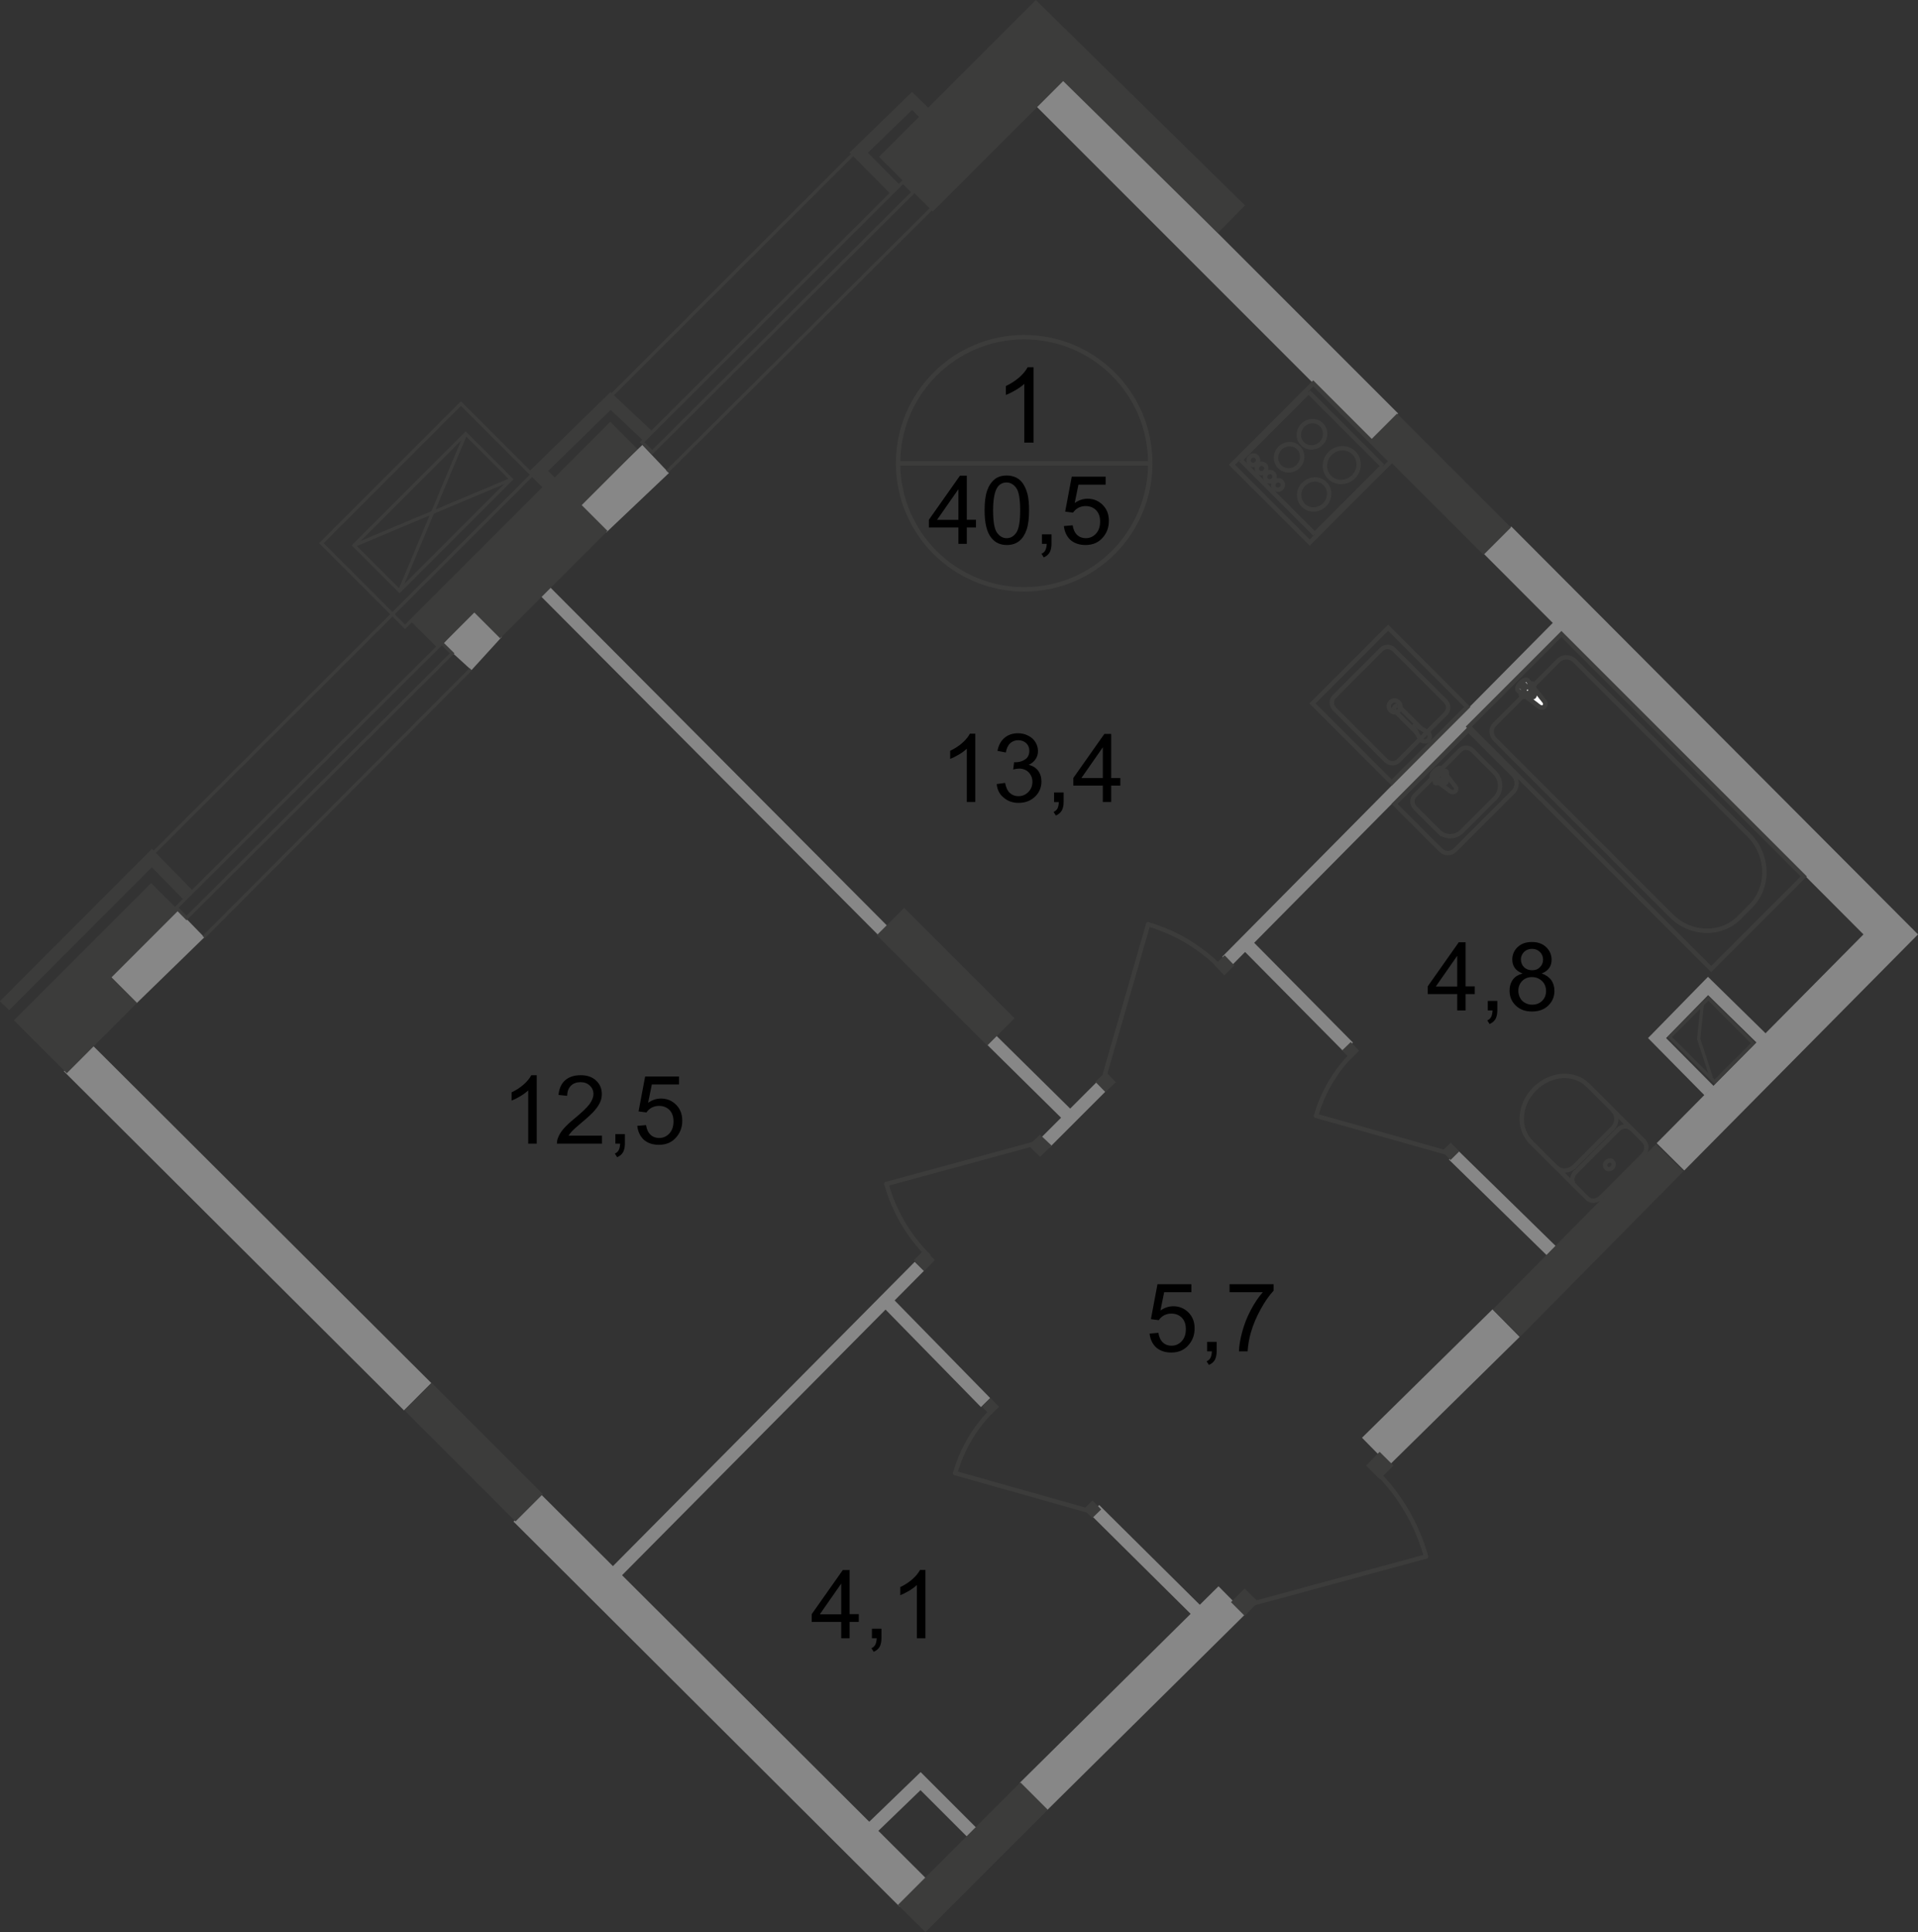 <?xml version="1.0" encoding="UTF-8"?>
<svg id="_Слой_2" data-name="Слой 2" xmlns="http://www.w3.org/2000/svg" viewBox="0 0 148.77 149.85">
  <rect x="0" y="0" width="148.77" height="149.85" fill="#333333" stroke="none"/>
  <defs>
    <style>
      .cls-1 {
        stroke-width: .25px;
      }

      .cls-1, .cls-2, .cls-3, .cls-4, .cls-5, .cls-6, .cls-7, .cls-8, .cls-9, .cls-10, .cls-11 {
        fill: none;
        stroke: #3c3c3b;
      }

      .cls-1, .cls-9, .cls-10 {
        stroke-miterlimit: 10;
      }

      .cls-2 {
        stroke-miterlimit: 22.93;
      }

      .cls-2, .cls-8 {
        stroke-width: .34px;
      }

      .cls-12, .cls-13, .cls-14, .cls-15 {
        stroke-width: 0px;
      }

      .cls-3, .cls-4, .cls-5, .cls-6, .cls-9 {
        stroke-width: .34px;
      }

      .cls-13 {
        fill: #3c3c3b;
      }

      .cls-14 {
        fill: #fff;
      }

      .cls-4 {
        stroke-miterlimit: 22.93;
      }

      .cls-5 {
        stroke-linecap: round;
        stroke-linejoin: round;
      }

      .cls-6 {
        stroke-miterlimit: 22.93;
      }

      .cls-7 {
        stroke-miterlimit: 10;
        stroke-width: .34px;
      }

      .cls-15 {
        fill: #878787;
      }

      .cls-8 {
        stroke-miterlimit: 22.93;
      }

      .cls-11 {
        stroke-miterlimit: 10;
        stroke-width: .25px;
      }
    </style>
  </defs>
  <g id="_Слой_1-2" data-name="Слой 1">
    <g id="_40_5" data-name="40,5">
      <line class="cls-1" x1=".2" y1="77.85" x2="66.57" y2="11.55"/>
      <rect class="cls-15" x="77.03" y="130.21" width="21.68" height="3" transform="translate(-67.23 99.85) rotate(-44.68)"/>
      <rect class="cls-15" x="54.37" y="110.73" width="3" height="42.31" transform="translate(-76.97 78.32) rotate(-45.08)"/>
      <rect class="cls-15" x="17.71" y="76.54" width="3" height="37.26" transform="translate(-61.76 41.59) rotate(-45.09)"/>
      <rect class="cls-15" x="8.5" y="72.68" width="7.35" height="3" transform="translate(-48.28 29.5) rotate(-44.21)"/>
      <rect class="cls-15" x="34.89" y="48.17" width="3.52" height="3" transform="translate(-24.75 43.28) rotate(-47.64)"/>
      <rect class="cls-15" x="45.08" y="36.4" width="6.69" height="3" transform="translate(-12.79 43.72) rotate(-43.48)"/>
      <rect class="cls-15" x="92.86" y="1.65" width="3" height="36.89" transform="translate(13.42 72.61) rotate(-45)"/>
      <rect class="cls-15" x="104.66" y="106.11" width="14.2" height="3" transform="translate(-43.38 109.26) rotate(-44.53)"/>
      <polygon class="cls-15" points="130.64 90.78 128.5 88.66 144.54 72.47 115.09 42.95 117.22 40.83 148.77 72.47 130.64 90.78"/>
      <polygon class="cls-15" points="75.11 142.55 71.4 138.84 68 142.12 67.31 141.4 71.41 137.44 75.81 141.84 75.11 142.55"/>
      <rect class="cls-15" x="42.86" y="109.56" width="33.39" height="1" transform="translate(-60.53 74.84) rotate(-45.23)"/>
      <rect class="cls-15" x="72.08" y="99.32" width="1" height="11.04" transform="translate(-52.62 80.69) rotate(-44.39)"/>
      <rect class="cls-15" x="88.4" y="115.42" width="1" height="11.26" transform="translate(-59.65 98.96) rotate(-45.25)"/>
      <rect class="cls-15" x="54.9" y="40.54" width="1" height="37.01" transform="translate(-25.52 56.29) rotate(-44.88)"/>
      <rect class="cls-15" x="79.64" y="79.33" width="1" height="9.02" transform="translate(-35.83 81.98) rotate(-45.37)"/>
      <rect class="cls-15" x="80.17" y="85.97" width="6.13" height="1" transform="translate(-36.77 84.18) rotate(-45)"/>
      <rect class="cls-15" x="89.74" y="61.07" width="36.59" height="1" transform="translate(-11.74 95) rotate(-45.28)"/>
      <rect class="cls-15" x="100" y="71.29" width="1" height="11.61" transform="translate(-25.16 93) rotate(-44.71)"/>
      <rect class="cls-15" x="116.03" y="87.99" width="1" height="10.61" transform="translate(-31.65 111.37) rotate(-45.64)"/>
      <polygon class="cls-15" points="132.21 84.95 127.83 80.51 132.48 75.76 137.13 80.32 136.43 81.04 132.49 77.18 129.23 80.51 132.93 84.24 132.21 84.95"/>
      <rect class="cls-13" x="29.72" y="40.01" width="21.88" height="3" transform="translate(-17.44 40.91) rotate(-45)"/>
      <rect class="cls-13" x="36.01" y="42.78" width="11.78" height="3" transform="translate(-19.04 42.6) rotate(-45)"/>
      <polygon class="cls-13" points="94.46 18.07 80.36 4.22 70.3 14.28 68.18 12.16 80.34 0 96.57 15.93 94.46 18.07"/>
      <rect class="cls-13" x="69.18" y="8.74" width="14.44" height="3" transform="translate(15.13 57.02) rotate(-45)"/>
      <rect class="cls-13" x="110.21" y="31.31" width="3" height="12.49" transform="translate(6.17 89.99) rotate(-45)"/>
      <rect class="cls-13" x="71.85" y="69.7" width="3" height="12.11" transform="translate(-32.08 74.05) rotate(-45)"/>
      <rect class="cls-13" x="35.24" y="106.52" width="3" height="12.2" transform="translate(-68.88 58.97) rotate(-45)"/>
      <rect class="cls-13" x="114.17" y="94.7" width="18.03" height="3" transform="translate(-31.82 116.28) rotate(-45.37)"/>
      <line class="cls-1" x1="15.8" y1="72.68" x2="36.51" y2="51.91"/>
      <line class="cls-1" x1="51.75" y1="36.57" x2="72.32" y2="16.11"/>
      <polyline class="cls-10" points=".35 78 11.78 66.55 14.55 69.38"/>
      <polyline class="cls-10" points="42.99 37.72 41.82 36.51 47.36 31.1 50.22 33.79"/>
      <polyline class="cls-10" points="71.74 8.8 70.74 7.83 66.61 11.84 69.4 14.66"/>
      <polygon class="cls-1" points="70.84 14.9 50.59 35.08 49.8 34.29 70.04 14.11 70.84 14.9"/>
      <polygon class="cls-1" points="35.07 50.67 14.47 71.2 13.68 70.4 34.27 49.88 35.07 50.67"/>
      <rect class="cls-11" x="130.64" y="78.21" width="4.23" height="4.91" transform="translate(-18.16 117.5) rotate(-45)"/>
      <polyline class="cls-1" points="132.04 77.89 131.76 80.58 132.74 83.58"/>
      <g>
        <line class="cls-5" x1="112.64" y1="89.52" x2="102.08" y2="86.54"/>
        <path class="cls-5" d="m104.97,81.68c-1.37,1.34-2.36,3.01-2.89,4.86"/>
        <polygon class="cls-13" points="104.75 82.14 104.1 81.47 104.77 80.82 105.42 81.49 104.75 82.14"/>
        <polygon class="cls-13" points="112.51 89.97 111.85 89.28 112.53 88.62 113.19 89.3 112.51 89.97"/>
      </g>
      <g>
        <line class="cls-5" x1="84.85" y1="117.29" x2="74.09" y2="114.25"/>
        <path class="cls-5" d="m77.03,109.3c-1.39,1.37-2.41,3.07-2.94,4.95"/>
        <polygon class="cls-13" points="76.81 109.77 76.15 109.09 76.83 108.42 77.49 109.11 76.81 109.77"/>
        <polygon class="cls-13" points="84.72 117.74 84.05 117.05 84.74 116.37 85.41 117.07 84.72 117.74"/>
      </g>
      <g>
        <line class="cls-5" x1="85.49" y1="84.06" x2="89.06" y2="71.68"/>
        <path class="cls-5" d="m94.74,75.11c-1.56-1.61-3.52-2.79-5.68-3.42"/>
        <polygon class="cls-13" points="94.2 74.85 94.99 74.09 95.75 74.88 94.96 75.64 94.2 74.85"/>
        <polygon class="cls-13" points="84.96 83.9 85.77 83.13 86.55 83.93 85.74 84.7 84.96 83.9"/>
      </g>
      <g>
        <line class="cls-5" x1="96.37" y1="124.59" x2="110.6" y2="120.72"/>
        <path class="cls-5" d="m106.78,114.17c1.82,1.81,3.14,4.07,3.83,6.55"/>
        <polygon class="cls-13" points="107.02 114.72 108.08 113.66 107.01 112.6 105.96 113.67 107.02 114.72"/>
        <polygon class="cls-13" points="96.54 125.32 97.6 124.25 96.54 123.2 95.48 124.26 96.54 125.32"/>
      </g>
      <g>
        <line class="cls-5" x1="80.82" y1="88.54" x2="68.75" y2="91.83"/>
        <path class="cls-5" d="m72,97.38c-1.54-1.54-2.66-3.45-3.24-5.55"/>
        <polygon class="cls-13" points="71.7 96.91 70.89 97.74 71.7 98.56 72.51 97.73 71.7 96.91"/>
        <polygon class="cls-13" points="80.67 88 79.78 88.86 80.68 89.72 81.57 88.85 80.67 88"/>
      </g>
      <g>
        <path class="cls-5" d="m127.52,88.53c.27.27.24.74-.06,1.04"/>
        <line class="cls-5" x1="127.52" y1="88.52" x2="123.15" y2="84.15"/>
        <path class="cls-5" d="m118.75,88.57c-1.06-1.06-.93-2.9.29-4.12s3.06-1.35,4.12-.29"/>
        <line class="cls-5" x1="118.7" y1="88.53" x2="123.07" y2="92.89"/>
        <path class="cls-5" d="m124.16,92.88c-.3.3-.77.33-1.04.06"/>
        <line class="cls-5" x1="124.11" y1="92.93" x2="127.41" y2="89.63"/>
        <path class="cls-5" d="m125.05,90.56c-.14.14-.35.15-.47.03s-.11-.33.03-.47.35-.15.47-.03.11.34-.03.47Z"/>
        <path class="cls-5" d="m122.14,91.96c-.27-.27-.24-.74.06-1.04"/>
        <line class="cls-5" x1="122.15" y1="90.97" x2="125.45" y2="87.66"/>
        <path class="cls-5" d="m125.5,87.61c.3-.3.77-.33,1.04-.06"/>
        <path class="cls-5" d="m125.12,86.13c.37.37.33,1.01-.08,1.42"/>
        <line class="cls-5" x1="124.98" y1="87.6" x2="122.08" y2="90.5"/>
        <path class="cls-5" d="m122.13,90.45c-.42.42-1.05.45-1.42.08"/>
      </g>
      <g>
        <rect class="cls-8" x="121.84" y="48.88" width="10.16" height="26.58" transform="translate(-6.79 107.95) rotate(-45)"/>
        <path class="cls-6" d="m135.63,64.74l-13.48-13.48c-.36-.36-.92-.37-1.26-.04l-4.97,4.97c-.31.31-.29.82.03,1.15l13.69,13.69c1.49,1.49,3.85,1.55,5.25.15l.89-.89c1.49-1.49,1.42-3.98-.15-5.55Z"/>
        <path class="cls-14" d="m119.37,54.8l-1.61-1.24c-.3-.23.5-1.08.76-.76l1.26,1.58c.11.13.12.31.01.42-.1.12-.28.1-.42,0Z"/>
        <path class="cls-6" d="m119.37,54.8l-1.61-1.24c-.3-.23.5-1.08.76-.76l1.26,1.58c.11.13.12.31.01.42-.1.12-.28.1-.42,0Z"/>
        <path class="cls-5" d="m119.37,54.8l-1.61-1.24c-.3-.23.5-1.08.76-.76l1.26,1.58c.11.13.12.31.01.42-.1.12-.28.1-.42,0Z"/>
        <path class="cls-14" d="m118.02,54h0c-.06-.06-.07-.16-.01-.22l.25-.25-.27-.27c-.06-.06-.07-.16-.01-.22s.16-.06.22,0l.27.27.25-.25c.06-.06.16-.06.22.01.06.06.07.16.01.22l-.25.25.27.27c.06.06.07.16.01.22s-.16.06-.22-.01l-.27-.27-.25.25c-.05.07-.15.07-.22,0Z"/>
        <path class="cls-5" d="m118.02,54h0c-.06-.06-.07-.16-.01-.22l.25-.25-.27-.27c-.06-.06-.07-.16-.01-.22s.16-.06.22,0l.27.27.25-.25c.06-.06.16-.06.22.01.06.06.07.16.01.22l-.25.25.27.27c.06.06.07.16.01.22s-.16.06-.22-.01l-.27-.27-.25.25c-.05.07-.15.07-.22,0Z"/>
        <path class="cls-5" d="m118.02,54h0c-.06-.06-.07-.16-.01-.22l.25-.25-.27-.27c-.06-.06-.07-.16-.01-.22s.16-.06.22,0l.27.27.25-.25c.06-.06.16-.06.22.01.06.06.07.16.01.22l-.25.25.27.27c.06.06.07.16.01.22s-.16.06-.22-.01l-.27-.27-.25.25c-.05.07-.15.07-.22,0Z"/>
      </g>
      <g>
        <path class="cls-5" d="m112.49,61.37l-1.39-1.04c-.26-.2.49-.99.71-.71l1.07,1.37c.09.11.1.27-.01.38-.1.1-.26.09-.38,0Z"/>
        <path class="cls-5" d="m111.31,60.71h0s-.05-.14,0-.2l.24-.24-.23-.23s-.05-.14,0-.2.15-.06.2,0l.23.23.24-.24c.06-.06.15-.06.2,0,.05.05.05.14,0,.2l-.24.24.23.23s.05.14,0,.2-.15.06-.2,0l-.23-.23-.24.24c-.05.05-.14.05-.2,0Z"/>
        <path class="cls-4" d="m111.76,65.94l-3.59-3.59,5.73-5.73,3.46,3.46c.37.37.37.98,0,1.35l-4.51,4.51c-.3.3-.79.3-1.09,0Z"/>
        <path class="cls-4" d="m111.59,64.48l-1.84-1.84c-.26-.26-.26-.69,0-.95l3.5-3.5c.26-.26.69-.26.95,0l1.74,1.74c.55.55.55,1.45,0,2l-2.55,2.55c-.5.5-1.31.5-1.8,0Z"/>
      </g>
      <g>
        <path class="cls-9" d="m108.49,54.47c.18.18.19.47.01.65s-.46.17-.64-.01c-.18-.18-.19-.47-.01-.65.17-.18.46-.18.64.01Z"/>
        <line class="cls-9" x1="109.69" y1="56.51" x2="110.17" y2="57.33"/>
        <path class="cls-9" d="m110.72,56.78c.18.13.24.38.11.56-.12.18-.37.22-.56.09-.04-.03-.07-.06-.1-.1"/>
        <line class="cls-9" x1="110.72" y1="56.78" x2="109.9" y2="56.3"/>
        <path class="cls-9" d="m109.69,56.51c-.05-.07-.04-.16.03-.21.05-.04.12-.04.17,0"/>
        <line class="cls-9" x1="110.21" y1="56.48" x2="108.47" y2="54.75"/>
        <path class="cls-9" d="m108.41,54.72s.05.01.06.03"/>
        <path class="cls-9" d="m108.11,55.02c0-.17.13-.3.3-.3"/>
        <path class="cls-9" d="m108.14,55.08s-.03-.04-.03-.06"/>
        <line class="cls-9" x1="108.14" y1="55.08" x2="109.88" y2="56.82"/>
        <line class="cls-9" x1="109.88" y1="56.82" x2="109.69" y2="56.51"/>
        <path class="cls-9" d="m109.69,56.51c-.05-.07-.04-.16.03-.21.05-.04.12-.04.17,0"/>
        <line class="cls-9" x1="109.9" y1="56.3" x2="110.21" y2="56.48"/>
        <path class="cls-4" d="m107.16,50.36l-3.67,3.67c-.26.26-.25.7.03.97l3.98,3.98c.27.27.71.29.97.03l3.67-3.67c.26-.26.25-.7-.03-.97l-3.98-3.98c-.27-.28-.71-.29-.97-.03Z"/>
        <rect class="cls-2" x="103.66" y="50.35" width="8.3" height="8.69" transform="translate(-7.1 92.25) rotate(-45)"/>
      </g>
      <g>
        <line class="cls-9" x1="101.5" y1="30.39" x2="107.25" y2="36.14"/>
        <line class="cls-9" x1="107.25" y1="36.14" x2="101.97" y2="41.42"/>
        <line class="cls-9" x1="101.97" y1="41.42" x2="96.22" y2="35.67"/>
        <line class="cls-9" x1="96.22" y1="35.67" x2="101.5" y2="30.39"/>
        <path class="cls-9" d="m102.74,39.15c.46-.46.48-1.2.04-1.64s-1.18-.43-1.64.04"/>
        <path class="cls-9" d="m101.13,37.54c-.47.47-.48,1.2-.04,1.65.44.44,1.18.43,1.65-.04"/>
        <path class="cls-9" d="m102.47,34.39c.41-.41.42-1.05.03-1.44-.39-.39-1.03-.38-1.44.03"/>
        <path class="cls-9" d="m101.06,32.98c-.41.41-.42,1.05-.03,1.44.39.39,1.03.37,1.44-.03"/>
        <path class="cls-9" d="m100.69,36.17c.41-.41.42-1.05.03-1.44-.39-.39-1.03-.37-1.44.03"/>
        <path class="cls-9" d="m99.29,34.76c-.41.41-.42,1.05-.03,1.44.39.39,1.03.37,1.44-.03"/>
        <path class="cls-9" d="m104.98,36.98c.52-.52.54-1.35.04-1.85s-1.33-.48-1.85.04"/>
        <path class="cls-9" d="m103.17,35.17c-.52.52-.54,1.35-.04,1.85s1.33.48,1.85-.04"/>
        <path class="cls-9" d="m97.47,35.95c.15-.15.15-.38.01-.52-.14-.14-.38-.14-.52.01-.15.15-.15.38-.01.52.14.15.37.14.52-.01Z"/>
        <path class="cls-9" d="m98.11,36.59c.15-.15.15-.38.01-.52-.14-.14-.38-.14-.52.01-.15.15-.15.38-.01.52s.37.14.52-.01Z"/>
        <path class="cls-9" d="m98.75,37.23c.15-.15.15-.38.01-.52-.14-.14-.38-.13-.52.01-.15.15-.15.38-.01.52s.37.14.52-.01Z"/>
        <path class="cls-9" d="m99.39,37.87c.15-.15.15-.38.01-.52-.14-.14-.37-.13-.52.01-.15.15-.15.38-.01.52.13.14.37.14.52-.01Z"/>
        <rect class="cls-7" x="97.26" y="31.64" width="8.92" height="8.53" transform="translate(4.4 82.43) rotate(-44.99)"/>
      </g>
      <path class="cls-3" d="m79.44,45.71c5.4,0,9.78-4.37,9.78-9.78s-4.38-9.78-9.78-9.78-9.78,4.38-9.78,9.78c0,5.41,4.38,9.78,9.78,9.78Z"/>
      <line class="cls-6" x1="69.66" y1="35.94" x2="89.22" y2="35.94"/>
      <path class="cls-12" d="m80.17,34.33h-.72v-4.56c-.17.16-.4.33-.68.49-.28.16-.53.29-.75.37v-.69c.4-.19.75-.42,1.05-.68.3-.27.51-.53.64-.78h.46v5.85h0Z"/>
      <g>
        <path class="cls-12" d="m74.34,42.18v-1.27h-2.29v-.6l2.41-3.42h.53v3.42h.71v.6h-.71v1.27h-.65Zm0-1.86v-2.38l-1.66,2.38h1.66Z"/>
        <path class="cls-12" d="m76.37,39.58c0-.62.06-1.13.19-1.51s.32-.67.57-.88.57-.31.96-.31c.28,0,.53.06.75.17s.39.28.53.49c.14.22.25.48.33.79s.12.73.12,1.25c0,.62-.06,1.12-.19,1.5s-.32.68-.57.88-.57.31-.96.31c-.51,0-.91-.18-1.2-.55-.36-.43-.53-1.15-.53-2.14Zm.66,0c0,.87.1,1.45.3,1.73s.45.43.75.43.55-.14.75-.43.3-.87.3-1.73-.1-1.45-.3-1.73-.46-.43-.76-.43-.54.13-.71.38c-.21.32-.33.91-.33,1.78Z"/>
        <path class="cls-12" d="m80.82,42.18v-.74h.74v.74c0,.27-.05.49-.14.66-.1.17-.25.3-.46.39l-.18-.28c.14-.06.24-.15.3-.27s.1-.28.11-.5h-.37Z"/>
        <path class="cls-12" d="m82.52,40.8l.68-.06c.05.33.17.58.35.75s.41.25.67.25c.31,0,.58-.12.79-.35.22-.24.32-.55.32-.94,0-.37-.1-.66-.31-.88-.21-.21-.48-.32-.82-.32-.21,0-.4.05-.57.14-.17.1-.3.22-.4.37l-.61-.08.51-2.71h2.63v.62h-2.11l-.29,1.42c.32-.22.65-.33,1-.33.46,0,.85.16,1.17.48s.48.73.48,1.23-.14.89-.42,1.24c-.34.43-.8.64-1.39.64-.48,0-.87-.13-1.18-.4-.28-.27-.45-.63-.5-1.07Z"/>
      </g>
      <g>
        <path class="cls-12" d="m75.64,62.2h-.65v-4.13c-.16.15-.36.3-.61.45-.25.15-.48.26-.68.34v-.63c.36-.17.68-.38.95-.62s.46-.48.58-.71h.42v5.3h-.01Z"/>
        <path class="cls-12" d="m77.31,60.81l.65-.09c.07.37.2.63.38.79s.4.24.65.24c.31,0,.56-.11.77-.32.21-.21.32-.47.32-.79,0-.3-.1-.54-.29-.74-.19-.19-.44-.29-.74-.29-.12,0-.28.02-.46.07l.07-.57s.08.01.1.01c.28,0,.53-.07.75-.22.22-.14.33-.37.33-.67,0-.24-.08-.44-.24-.59s-.37-.23-.62-.23-.46.08-.63.24-.28.4-.33.71l-.65-.12c.08-.44.26-.77.54-1.01s.63-.36,1.05-.36c.29,0,.55.06.8.19.24.12.43.29.56.51s.19.44.19.68-.06.44-.18.62c-.12.19-.3.34-.54.45.31.07.55.22.73.45.17.23.26.51.26.85,0,.46-.17.85-.5,1.17-.34.32-.76.48-1.28.48-.46,0-.85-.14-1.16-.42-.31-.24-.49-.6-.53-1.04Z"/>
        <path class="cls-12" d="m81.76,62.2v-.74h.74v.74c0,.27-.05.49-.14.66-.1.17-.25.3-.46.39l-.18-.28c.14-.06.24-.15.3-.26.06-.12.1-.28.11-.5h-.37Z"/>
        <path class="cls-12" d="m85.54,62.2v-1.27h-2.29v-.59l2.41-3.42h.53v3.42h.71v.59h-.71v1.27h-.65Zm0-1.86v-2.38l-1.66,2.38h1.66Z"/>
      </g>
      <g>
        <path class="cls-12" d="m113.03,78.37v-1.27h-2.29v-.6l2.41-3.42h.53v3.42h.71v.6h-.71v1.27h-.65Zm0-1.86v-2.38l-1.66,2.38h1.66Z"/>
        <path class="cls-12" d="m115.4,78.37v-.74h.74v.74c0,.27-.05.49-.14.66-.1.17-.25.3-.46.39l-.18-.28c.14-.06.24-.15.3-.27s.1-.28.11-.5h-.37Z"/>
        <path class="cls-12" d="m118.1,75.5c-.27-.1-.47-.24-.6-.42-.13-.18-.2-.4-.2-.66,0-.38.14-.71.42-.97.28-.26.64-.39,1.1-.39s.83.13,1.11.4c.28.27.42.59.42.98,0,.25-.06.46-.19.64-.13.18-.32.32-.58.42.32.11.57.28.74.51.17.24.25.52.25.84,0,.45-.16.83-.48,1.14-.32.31-.74.46-1.26.46s-.94-.15-1.26-.46-.48-.69-.48-1.16c0-.34.09-.63.26-.86s.43-.38.75-.47Zm-.33,1.34c0,.19.04.36.13.54s.22.31.39.4c.17.1.36.14.56.14.31,0,.57-.1.77-.3.2-.2.3-.45.3-.76s-.1-.57-.31-.77-.47-.31-.78-.31-.56.1-.76.3c-.2.21-.3.46-.3.76Zm.2-2.44c0,.25.08.45.24.61s.37.24.63.24.46-.08.61-.24c.16-.16.24-.35.24-.58s-.08-.44-.25-.6c-.16-.16-.37-.24-.61-.24s-.45.08-.62.24c-.15.16-.24.35-.24.57Z"/>
      </g>
      <g>
        <path class="cls-12" d="m89.17,103.43l.68-.06c.05.33.17.58.35.75s.41.25.67.25c.31,0,.58-.12.79-.35.22-.24.32-.55.32-.94,0-.37-.1-.66-.31-.88-.21-.21-.48-.32-.82-.32-.21,0-.4.05-.57.14-.17.1-.3.22-.4.37l-.61-.08.51-2.71h2.63v.62h-2.11l-.29,1.42c.32-.22.65-.33,1-.33.46,0,.85.16,1.17.48s.48.73.48,1.23-.14.89-.42,1.24c-.34.43-.8.64-1.39.64-.48,0-.87-.13-1.18-.4-.28-.27-.46-.63-.5-1.07Z"/>
        <path class="cls-12" d="m93.63,104.81v-.74h.74v.74c0,.27-.05.49-.14.66-.1.17-.25.3-.46.39l-.18-.28c.14-.06.24-.15.3-.27s.1-.28.11-.5h-.37Z"/>
        <path class="cls-12" d="m95.37,100.22v-.62h3.42v.5c-.34.36-.67.83-1,1.43s-.59,1.2-.77,1.83c-.13.44-.21.93-.25,1.45h-.67c.01-.42.09-.92.25-1.51s.38-1.16.67-1.7c.29-.55.6-1.01.93-1.38h-2.58Z"/>
      </g>
      <g>
        <path class="cls-12" d="m65.25,127.06v-1.27h-2.29v-.6l2.41-3.42h.53v3.42h.71v.6h-.71v1.27h-.65Zm0-1.86v-2.38l-1.66,2.38h1.66Z"/>
        <path class="cls-12" d="m67.63,127.06v-.74h.74v.74c0,.27-.05.49-.14.66-.1.17-.25.3-.46.39l-.18-.28c.14-.06.24-.15.3-.27s.1-.28.11-.5h-.37Z"/>
        <path class="cls-12" d="m71.77,127.06h-.65v-4.13c-.16.15-.36.3-.61.45s-.48.26-.68.34v-.63c.36-.17.68-.38.95-.62s.46-.48.58-.71h.42v5.3h-.01Z"/>
      </g>
      <g>
        <path class="cls-12" d="m41.62,88.7h-.65v-4.13c-.16.15-.36.3-.61.45-.25.15-.48.26-.68.34v-.64c.36-.17.68-.38.95-.62s.46-.48.58-.71h.42v5.31h-.01Z"/>
        <path class="cls-12" d="m46.69,88.08v.62h-3.49c0-.16.02-.31.08-.45.09-.24.23-.47.43-.7s.48-.5.85-.8c.57-.47.96-.84,1.17-1.12.2-.28.3-.54.3-.78,0-.26-.09-.47-.28-.65s-.42-.27-.72-.27-.56.09-.75.28-.28.45-.29.78l-.67-.07c.05-.5.22-.88.52-1.14s.7-.39,1.2-.39.91.14,1.2.42c.3.28.44.63.44,1.05,0,.21-.04.42-.13.62-.09.2-.23.42-.43.65-.2.23-.53.54-1,.93-.39.33-.64.55-.75.67s-.2.23-.27.35h2.59Z"/>
        <path class="cls-12" d="m47.73,88.7v-.74h.74v.74c0,.27-.05.49-.14.66-.1.17-.25.3-.46.39l-.18-.28c.14-.06.24-.15.3-.27s.1-.28.11-.5h-.37Z"/>
        <path class="cls-12" d="m49.43,87.32l.68-.06c.05.33.17.58.35.75s.41.25.67.25c.31,0,.58-.12.79-.35.22-.24.32-.55.32-.94,0-.37-.1-.66-.31-.88-.21-.21-.48-.32-.82-.32-.21,0-.4.05-.57.14-.17.1-.3.22-.4.37l-.61-.08.51-2.71h2.63v.62h-2.11l-.29,1.42c.32-.22.65-.33,1-.33.46,0,.85.16,1.17.48s.48.73.48,1.23-.14.89-.42,1.24c-.34.43-.8.64-1.39.64-.48,0-.87-.13-1.18-.4-.28-.27-.45-.63-.5-1.07Z"/>
      </g>
      <g>
        <rect class="cls-11" x="25.93" y="35.37" width="15.31" height="9.18" transform="translate(-18.42 35.45) rotate(-45)"/>
        <rect class="cls-11" x="27.43" y="37.24" width="12.25" height="5" transform="translate(-18.27 35.36) rotate(-45)"/>
        <line class="cls-1" x1="36.12" y1="33.65" x2="30.99" y2="45.85"/>
        <line class="cls-1" x1="27.45" y1="42.31" x2="39.65" y2="37.18"/>
      </g>
      <polygon class="cls-13" points="71.78 149.85 81.27 140.36 79.15 138.24 69.65 147.74 71.78 149.85"/>
      <polygon class="cls-13" points="5.18 83.24 10.63 77.78 8.65 75.8 13.84 70.61 11.72 68.49 1.08 79.13 5.18 83.24"/>
    </g>
  </g>
</svg>